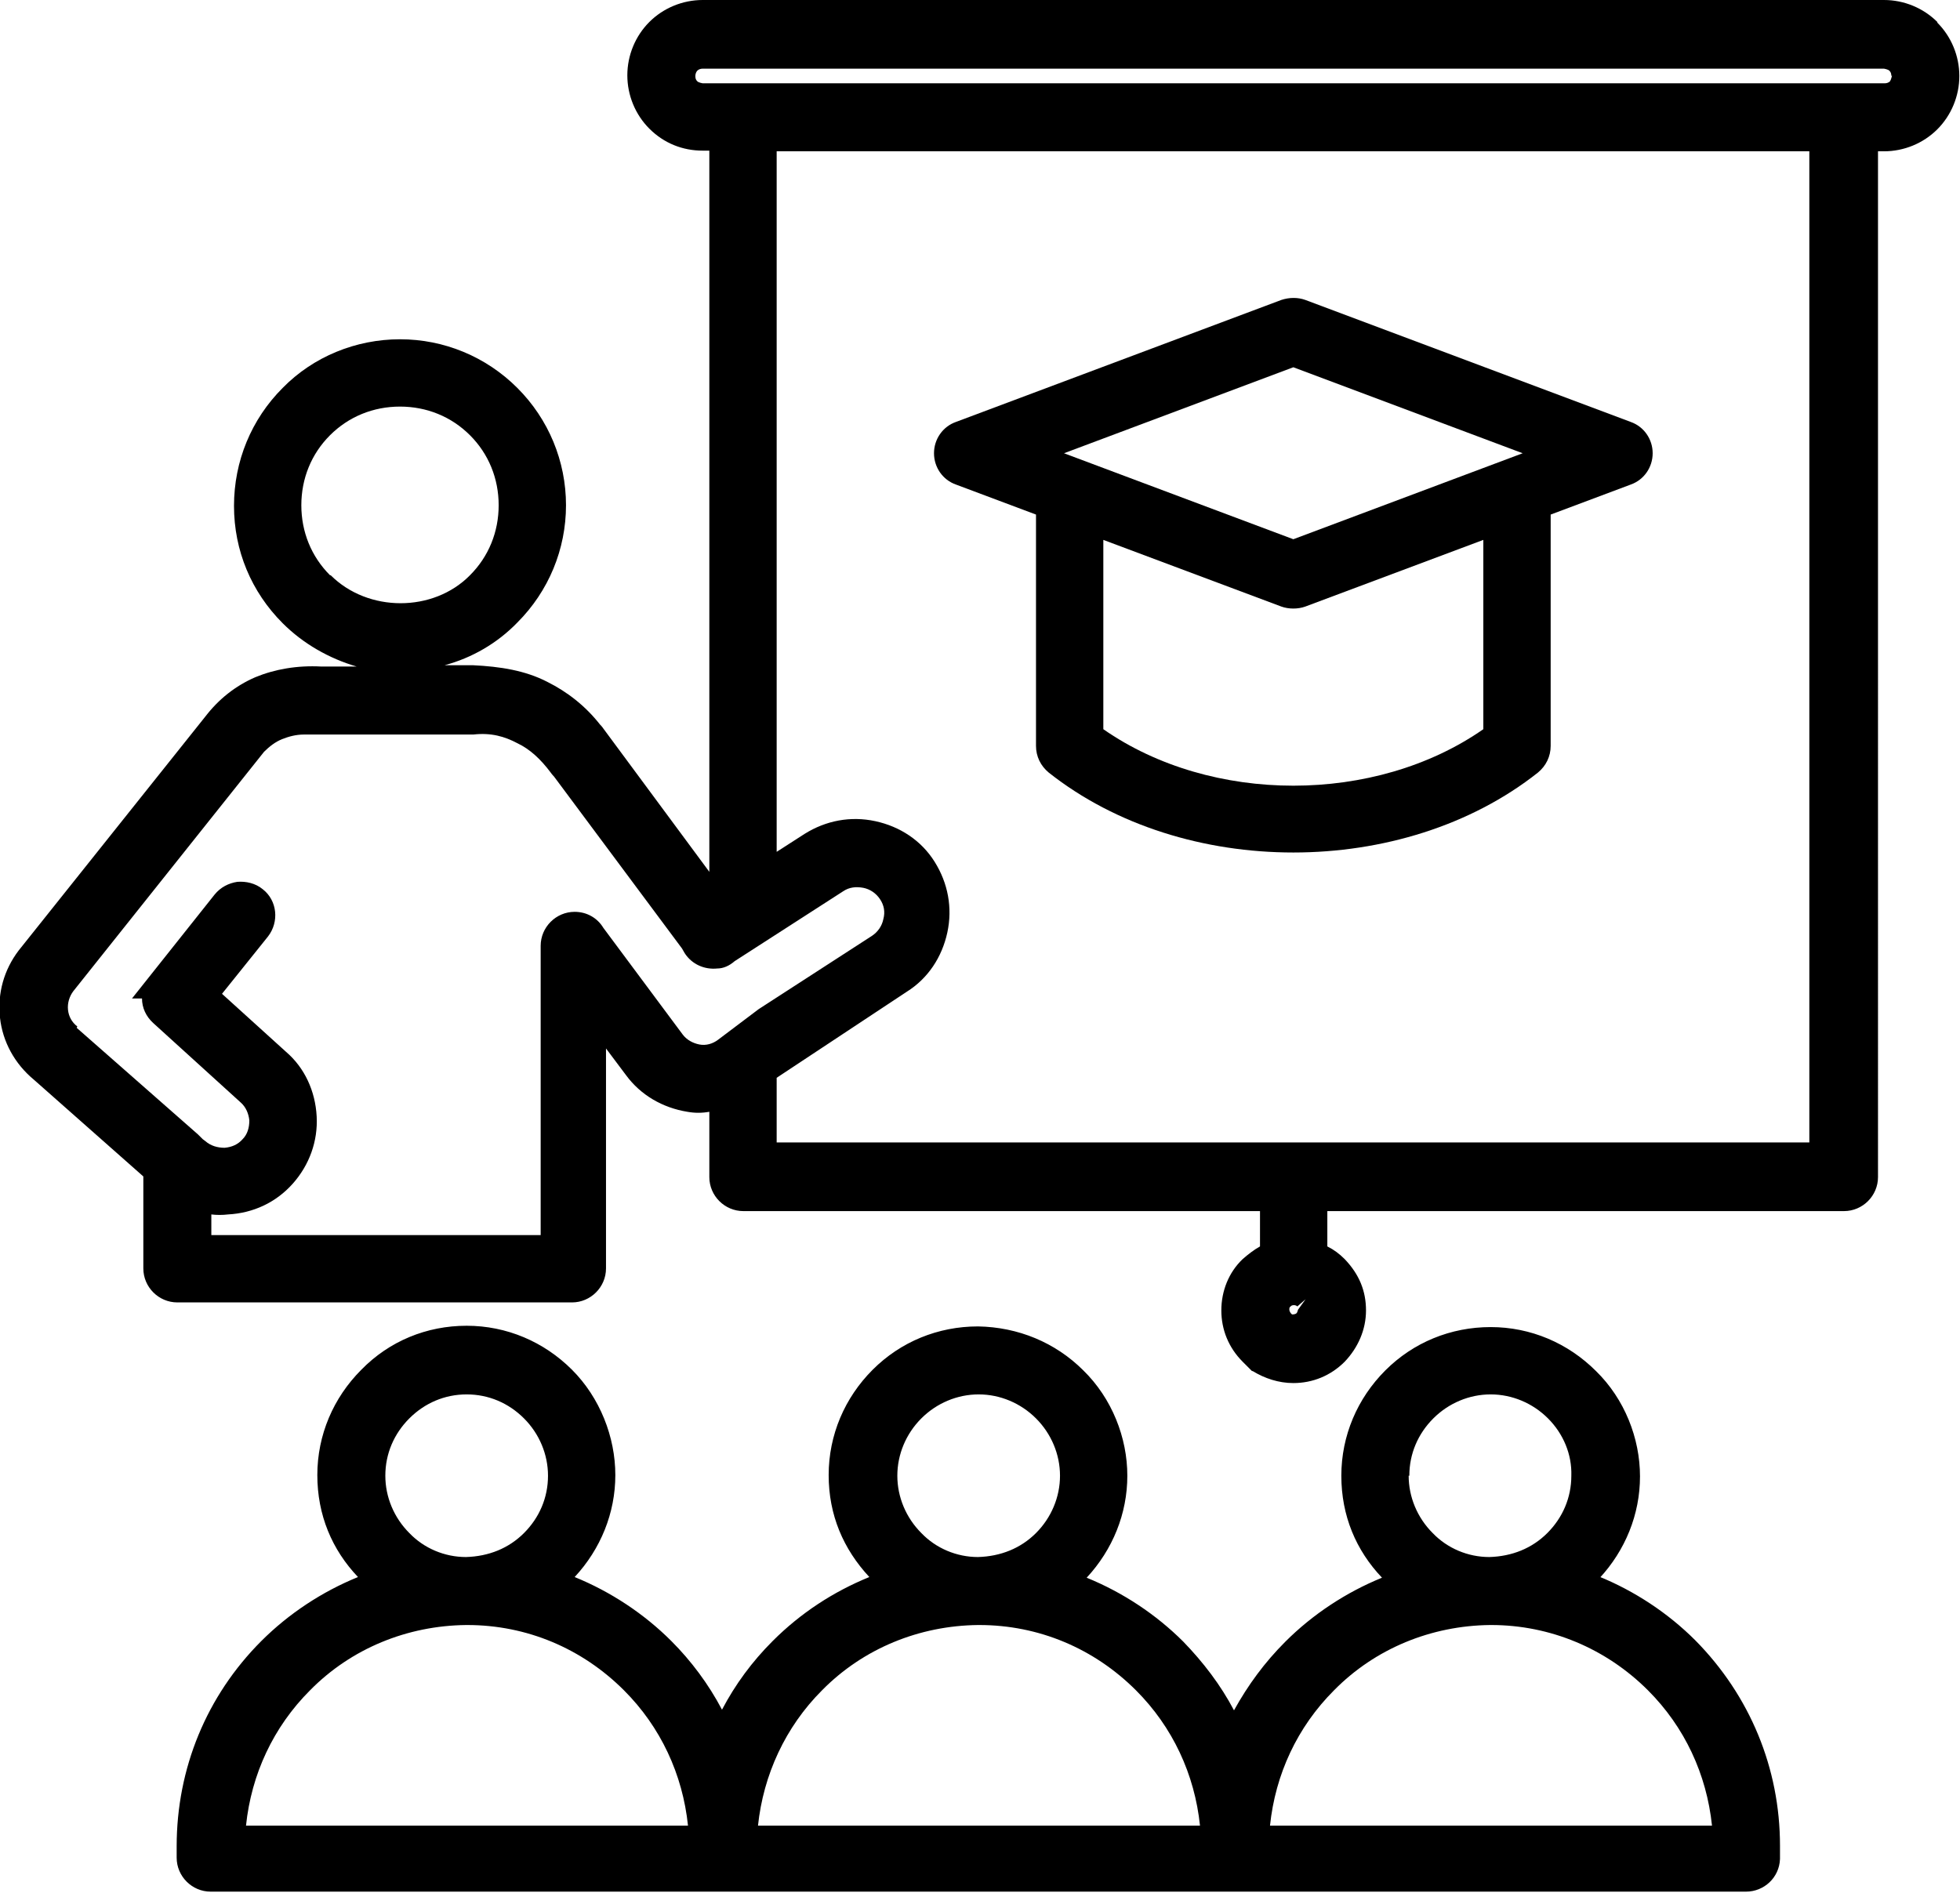 <?xml version="1.0" encoding="UTF-8"?><svg id="Layer_2" xmlns="http://www.w3.org/2000/svg" viewBox="0 0 29.4 28.4"><g id="Layer_1-2"><path d="M24.46,6.33l-4.88-1.83c-.11-.04-.24-.04-.36,0l-4.88,1.83c-.2.07-.33.26-.33.47s.13.4.33.47l1.2.45v3.47c0,.16.07.3.19.4,1.01.8,2.34,1.2,3.67,1.2s2.66-.4,3.67-1.2h0c.12-.1.19-.24.19-.4v-3.47l1.2-.45c.2-.07.33-.26.33-.47s-.13-.4-.33-.47ZM16.55,8.1l2.67,1c.11.04.25.04.36,0l2.67-1v2.84c-1.62,1.13-4.08,1.13-5.7,0v-2.84ZM22.84,6.8l-3.44,1.29-3.44-1.29,3.44-1.29,3.44,1.29Z"/><path d="M23.99,23.68c.39-.42.61-.96.61-1.53s-.23-1.16-.66-1.58c-.42-.42-.98-.66-1.58-.66s-1.16.23-1.58.65c-.42.42-.66.98-.66,1.58s.22,1.12.61,1.53c-.54.22-1.04.55-1.45.96-.31.31-.56.65-.77,1.03-.2-.38-.46-.72-.76-1.03-.41-.41-.91-.74-1.45-.96.39-.42.61-.96.61-1.53s-.23-1.16-.66-1.58c-.42-.42-.98-.65-1.58-.66-.6,0-1.16.23-1.58.65-.42.42-.66.98-.66,1.58s.22,1.11.61,1.53c-.54.22-1.03.54-1.45.96-.31.31-.56.65-.76,1.03-.2-.38-.46-.73-.76-1.03-.41-.41-.91-.74-1.45-.96.39-.42.61-.96.61-1.53s-.23-1.16-.65-1.58c-.42-.42-.98-.66-1.58-.66s-1.16.23-1.58.66c-.42.42-.66.98-.66,1.58s.22,1.12.61,1.53c-.54.22-1.04.55-1.45.96-.82.82-1.27,1.91-1.27,3.08v.17c0,.28.23.51.51.51h23.03c.27,0,.5-.21.51-.49v-.2c0-1.16-.45-2.25-1.27-3.08-.41-.41-.91-.74-1.45-.96ZM22.35,24.38h.02c.88,0,1.72.35,2.35.98.55.55.88,1.26.96,2.03h-6.63c.08-.77.41-1.48.96-2.03.62-.63,1.46-.97,2.34-.98ZM21.14,22.14c0-.33.13-.63.36-.86.23-.23.54-.36.86-.36s.63.13.86.36c.23.23.36.54.35.86,0,.33-.13.63-.36.86-.23.23-.53.35-.87.36-.32,0-.63-.13-.85-.36-.23-.23-.36-.54-.36-.86ZM14.67,24.38h.02c.89,0,1.72.35,2.35.98.55.55.88,1.26.96,2.03h-6.63c.08-.76.41-1.48.96-2.03.62-.63,1.46-.97,2.34-.98ZM13.46,22.14c0-.32.13-.63.36-.86.23-.23.54-.36.86-.36s.63.13.86.36c.23.23.36.54.36.86s-.13.63-.36.86c-.23.23-.53.35-.87.36-.32,0-.63-.13-.85-.36-.23-.23-.36-.54-.36-.86ZM6.99,24.38h.02c.89,0,1.72.35,2.35.98.55.55.88,1.26.96,2.03H3.69c.08-.77.41-1.48.96-2.03.62-.63,1.46-.97,2.34-.98ZM5.78,22.14c0-.33.13-.63.36-.86.23-.23.53-.36.86-.36s.63.13.86.36c.23.23.36.54.36.86,0,.33-.13.63-.36.86-.23.23-.53.35-.87.36-.32,0-.63-.13-.85-.36-.23-.23-.36-.54-.36-.86Z"/><path d="M29.06.33c-.21-.21-.5-.33-.8-.33H10.54c-.3,0-.59.12-.8.33-.21.21-.33.5-.33.8s.12.59.33.8c.22.22.5.33.8.33h.1v10.82s-1.59-2.15-1.59-2.15c-.02-.03-.04-.05-.05-.06-.22-.28-.49-.49-.79-.64-.33-.17-.7-.23-1.12-.25h-.42c.41-.11.79-.33,1.09-.64.47-.47.73-1.1.73-1.76s-.26-1.29-.73-1.76c-.47-.47-1.1-.73-1.76-.73s-1.3.26-1.76.73c-.47.47-.73,1.1-.73,1.77s.26,1.29.73,1.76c.31.31.7.53,1.11.65h-.53c-.36-.02-.7.04-.99.16-.3.13-.55.33-.75.59L.32,14.21l-.04.05c-.22.29-.32.64-.28,1.01.04.36.22.69.51.93l1.64,1.45v1.38c0,.28.23.51.51.51h5.92c.28,0,.51-.23.51-.51v-3.3s.3.4.3.4c.22.3.55.49.92.55.11.02.22.02.33,0v.98c0,.28.23.51.51.51h7.75v.53c-.09.05-.18.12-.26.19-.21.2-.32.48-.32.77s.11.56.32.77l.14.14h.01c.18.11.39.18.61.18.29,0,.56-.11.77-.32.2-.21.32-.48.32-.77s-.1-.54-.32-.77c-.08-.08-.16-.14-.26-.19v-.53h7.75c.28,0,.51-.23.51-.51V2.27s.09,0,.09,0c.3,0,.59-.12.8-.33.21-.21.33-.5.33-.8s-.12-.59-.33-.8ZM4.95,8.63c-.28-.28-.43-.65-.43-1.05s.15-.77.43-1.05c.28-.28.65-.43,1.05-.43s.77.15,1.05.43c.28.28.43.65.43,1.05s-.15.77-.43,1.05c-.55.56-1.53.56-2.09,0ZM19.6,19.47l-.13.18s-.01.04-.02.05c-.02.02-.05.02-.07.02,0,0,0,0,0,0l-.02-.02s-.02-.03-.02-.05,0-.04.02-.05c.01-.02.07-.03.1,0h0s.15-.13.15-.13ZM1.16,15.4c-.08-.06-.13-.15-.14-.25-.01-.1.02-.2.08-.28l2.86-3.59c.08-.08.17-.15.27-.19.1-.04.21-.07.33-.07h2.54c.27-.03.47.03.66.13.19.09.35.24.5.44.02.03.05.06.05.06h0s1.92,2.58,1.92,2.58l.04.07c.11.17.3.25.49.23.09,0,.18-.04.26-.11l1.63-1.05c.09-.06.19-.07.3-.05.1.02.19.08.25.17.06.09.08.19.05.3-.02.1-.08.19-.17.25l-1.7,1.1-.61.46c-.08.06-.18.09-.28.07-.1-.02-.19-.07-.25-.15l-1.19-1.6c-.09-.15-.25-.24-.43-.24-.28,0-.51.23-.51.51v4.34H3.17v-.31c.08.01.17.01.25,0,.38-.02.72-.18.97-.46.25-.28.38-.64.36-1.01-.02-.38-.18-.73-.46-.97l-.96-.87.69-.86c.17-.22.14-.54-.08-.71-.11-.09-.25-.12-.38-.11-.13.02-.25.08-.34.19l-1.24,1.56h.15c0,.14.06.27.17.37l1.31,1.19c.08.07.12.17.13.27,0,.11-.03.21-.1.28-.07.08-.16.12-.27.13-.11,0-.21-.03-.29-.1l-.04-.03s-.06-.06-.07-.07l-1.82-1.6ZM11.65,16.17l1.95-1.29c.32-.2.53-.52.61-.89.08-.37.01-.74-.19-1.06-.2-.32-.52-.53-.89-.61-.37-.08-.74-.01-1.06.19l-.42.27V2.27h15.49v14.87h-15.49v-.97ZM10.4,14.15h0s0,0,0,0h0ZM2.84,17.15h0s0,0,0,0h0ZM28.38,1.13s-.01.06-.03.09c-.02.02-.05.03-.08.03H10.54s-.06-.01-.08-.03c-.02-.02-.03-.04-.03-.08s.02-.07.03-.08c.02-.02.05-.03.08-.03h17.72s.06.01.08.03c.02.02.03.04.03.08Z"/></g></svg>